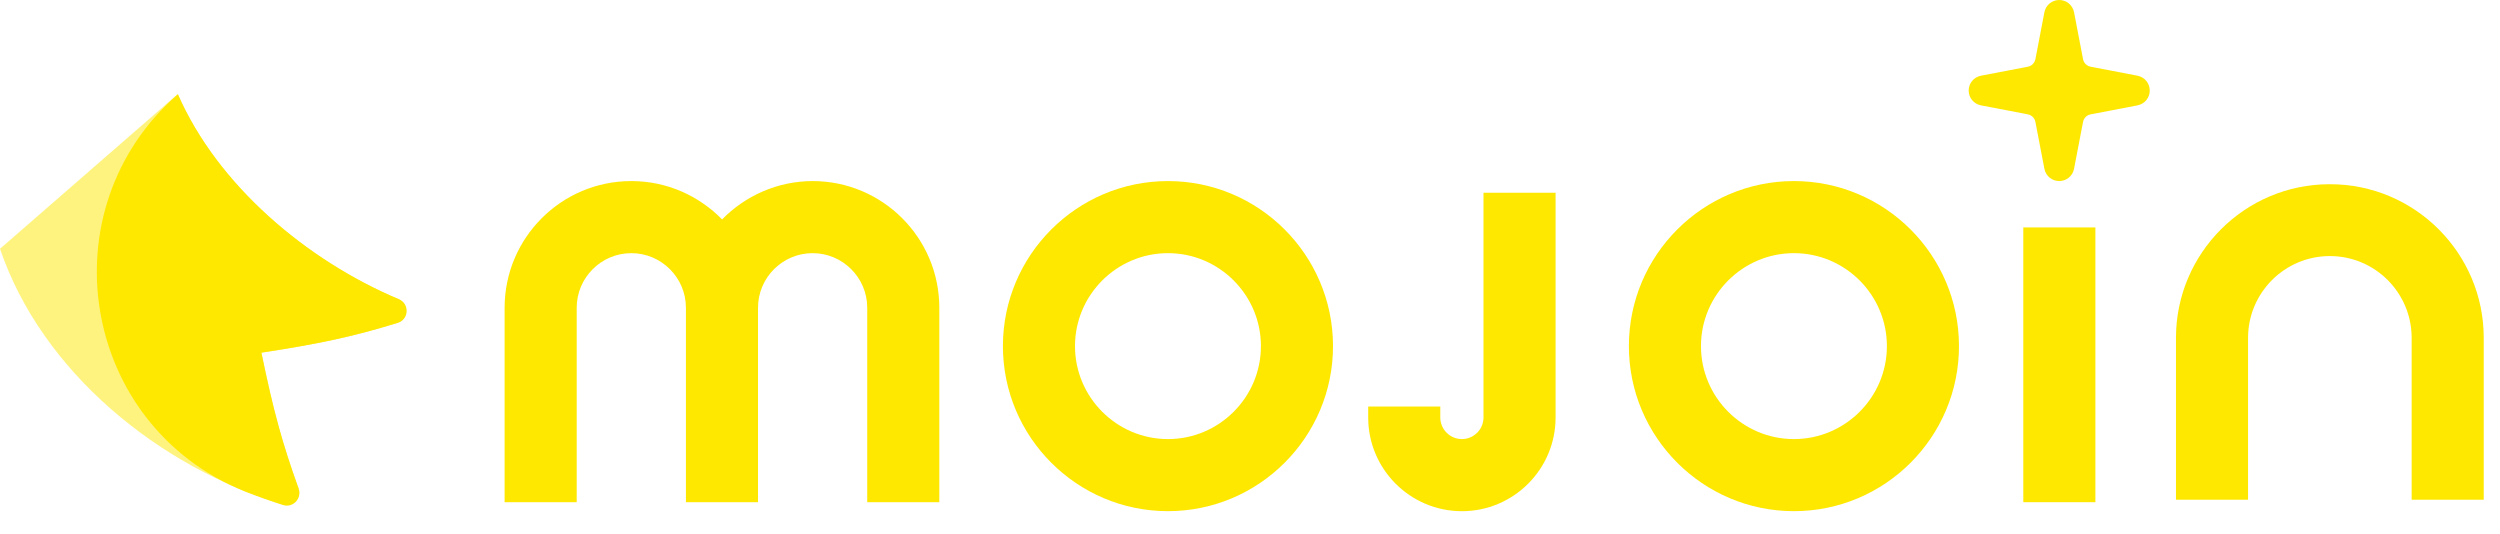 <?xml version="1.0" encoding="utf-8"?>
<svg xmlns="http://www.w3.org/2000/svg" fill="none" height="100%" overflow="visible" preserveAspectRatio="none" style="display: block;" viewBox="0 0 103 22" width="100%">
<g clip-path="url(#clip0_0_8686)" id="">
<g id="Group">
<g id="Group_2" opacity="0.5">
<path d="M12.29 20.1C11.63 18.27 11.27 16.95 10.77 14.53C13.11 14.17 14.5 13.88 16.36 13.31C16.83 13.16 16.86 12.51 16.41 12.32C12.61 10.72 8.95 7.61 7.32 3.88L0 10.25C1.73 15.34 6.57 19.25 11.65 20.78C12.06 20.91 12.44 20.5 12.3 20.09L12.29 20.1Z" fill="#FFE800" id="Vector"/>
</g>
<path d="M12.3 20.12C11.64 18.28 11.27 16.96 10.77 14.53C13.12 14.17 14.51 13.88 16.39 13.3C16.85 13.16 16.88 12.52 16.44 12.33C12.63 10.73 8.96 7.62 7.33 3.88C1.86 8.65 3.34 17.52 10.07 20.24C10.6 20.45 11.14 20.64 11.67 20.81C12.08 20.93 12.45 20.53 12.3 20.13V20.12Z" fill="#FFE800" id="Vector_2"/>
</g>
<g id="Group_3">
<g id="Group_4">
<path d="M33.49 7.46C32.03 7.46 30.7 8.07 29.75 9.04C28.8 8.07 27.48 7.46 26.01 7.46C23.13 7.46 20.79 9.8 20.79 12.68V20.69H23.76V12.68C23.76 11.44 24.77 10.43 26.01 10.43C27.25 10.43 28.26 11.44 28.26 12.68V20.69H31.23V12.68C31.23 11.44 32.24 10.43 33.48 10.43C34.72 10.43 35.73 11.44 35.73 12.68V20.69H38.7V12.68C38.7 9.8 36.36 7.46 33.48 7.46H33.49Z" fill="#FFE800" id="Vector_3"/>
<path d="M95.98 7.59C92.49 7.59 89.65 10.43 89.65 13.92V20.59H92.62V13.92C92.62 12.06 94.13 10.55 95.99 10.55C97.85 10.55 99.36 12.06 99.36 13.92V20.59H102.33V13.92C102.33 10.43 99.49 7.59 96 7.59H95.98Z" fill="#FFE800" id="Vector_4"/>
<path d="M48.12 7.46C44.37 7.46 41.32 10.51 41.32 14.26C41.32 18.01 44.37 21.06 48.12 21.06C51.87 21.06 54.92 18.01 54.92 14.26C54.92 10.51 51.87 7.46 48.12 7.46ZM48.12 18.09C46.01 18.09 44.29 16.37 44.29 14.26C44.29 12.15 46.01 10.43 48.12 10.43C50.23 10.43 51.95 12.15 51.95 14.26C51.95 16.37 50.23 18.09 48.12 18.09Z" fill="#FFE800" id="Vector_5"/>
<path d="M73.91 7.46C70.16 7.46 67.11 10.51 67.11 14.26C67.11 18.01 70.16 21.06 73.91 21.06C77.66 21.06 80.71 18.01 80.71 14.26C80.71 10.51 77.66 7.46 73.91 7.46ZM73.91 18.09C71.8 18.09 70.08 16.37 70.08 14.26C70.08 12.15 71.8 10.43 73.91 10.43C76.02 10.43 77.74 12.15 77.74 14.26C77.74 16.37 76.02 18.09 73.91 18.09Z" fill="#FFE800" id="Vector_6"/>
<path d="M61.12 17.201C61.12 17.691 60.72 18.09 60.23 18.09C59.74 18.09 59.34 17.691 59.34 17.201V16.75H56.37V17.201C56.37 19.331 58.1 21.061 60.23 21.061C62.36 21.061 64.09 19.331 64.09 17.201V7.94H61.12V17.21V17.201Z" fill="#FFE800" id="Vector_7"/>
<path d="M86.33 9.37H83.36V20.69H86.33V9.37Z" fill="#FFE800" id="Vector_8"/>
</g>
<path d="M88.07 3.12L86.14 2.75C85.98 2.72 85.85 2.6 85.82 2.43L85.45 0.5C85.39 0.21 85.14 0 84.84 0C84.54 0 84.29 0.21 84.23 0.5L83.86 2.43C83.83 2.59 83.71 2.72 83.54 2.75L81.61 3.12C81.32 3.18 81.11 3.43 81.11 3.73C81.11 4.03 81.32 4.28 81.61 4.34L83.54 4.71C83.7 4.74 83.83 4.86 83.86 5.03L84.23 6.96C84.29 7.25 84.54 7.46 84.84 7.46C85.14 7.46 85.39 7.25 85.45 6.96L85.82 5.03C85.85 4.87 85.97 4.74 86.14 4.71L88.07 4.34C88.36 4.28 88.57 4.03 88.57 3.73C88.57 3.43 88.36 3.18 88.07 3.12Z" fill="#FFE800" id="Vector_9"/>
</g>
</g>
<defs>
<clipPath id="clip0_0_8686">
<rect fill="white" height="21.06" width="102.31"/>
</clipPath>
</defs>
</svg>